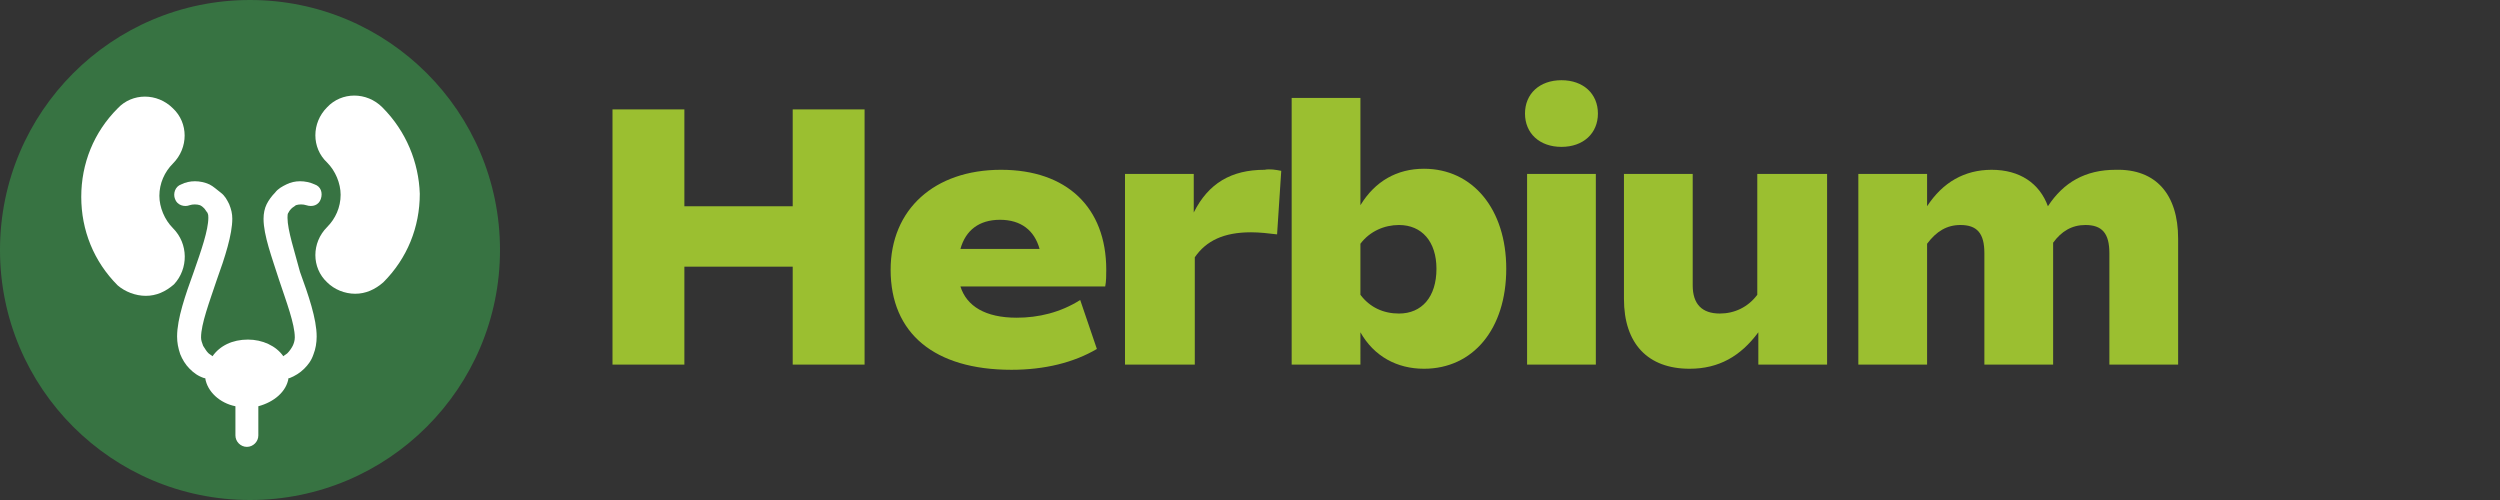 <?xml version="1.0" encoding="UTF-8"?>
<svg data-bbox="0 0 209.1 48" viewBox="0 0 240 48" xmlns="http://www.w3.org/2000/svg" data-type="color">
    <rect x="0" y="0" width="240" height="48" fill="#333333" stroke="none"/>
    <g>
        <path d="M83 10.5V35h-6.9v-9.4H65.7V35h-6.9V10.5h6.9v9.3h10.4v-9.3H83z" fill="#9bbf30" data-color="1"/>
        <path d="M92.2 27.5c.6 1.9 2.4 3 5.4 3 2.1 0 4.2-.5 6.1-1.7l1.6 4.7c-2.2 1.3-5 2-8.2 2-7.4 0-11.6-3.5-11.6-9.6 0-5.8 4.2-9.6 10.6-9.6 6.3 0 10.1 3.6 10.1 9.6 0 .5 0 1.1-.1 1.6H92.2zm0-3.6h7.6c-.5-1.8-1.8-2.8-3.8-2.8s-3.3 1-3.8 2.8z" fill="#9bbf30" data-color="1"/>
        <path d="m123 16.4-.4 6.1c-.8-.1-1.7-.2-2.5-.2-2.6 0-4.3.8-5.4 2.4V35H108V16.7h6.6v3.7c1.4-2.8 3.6-4.1 6.8-4.1.5-.1 1.1 0 1.6.1z" fill="#9bbf30" data-color="1"/>
        <path d="M144.6 25.8c0 5.8-3.2 9.6-7.9 9.6-2.6 0-4.8-1.2-6.1-3.5V35H124V9.4h6.6v10.3c1.4-2.3 3.5-3.5 6.1-3.5 4.7 0 7.9 3.9 7.9 9.6zm-6.7 0c0-2.6-1.4-4.2-3.6-4.2-1.4 0-2.8.6-3.7 1.8v4.9c.9 1.2 2.2 1.8 3.7 1.8 2.2 0 3.6-1.6 3.6-4.3z" fill="#9bbf30" data-color="1"/>
        <path d="M146.4 10.9c0-1.9 1.4-3.2 3.5-3.2s3.5 1.3 3.5 3.2c0 1.9-1.4 3.2-3.5 3.2s-3.5-1.3-3.5-3.2zm.2 5.8h6.6V35h-6.6V16.7z" fill="#9bbf30" data-color="1"/>
        <path d="M175.4 16.7V35h-6.6v-3.1c-1.7 2.3-3.8 3.5-6.6 3.5-4 0-6.3-2.4-6.3-6.7v-12h6.6v10.7c0 1.8.9 2.7 2.6 2.7 1.4 0 2.7-.6 3.6-1.8V16.7h6.7z" fill="#9bbf30" data-color="1"/>
        <path d="M209.1 22.9V35h-6.6V24.3c0-1.9-.7-2.7-2.3-2.7-1.3 0-2.3.6-3.1 1.7V35h-6.6V24.3c0-1.9-.7-2.7-2.3-2.7-1.3 0-2.3.6-3.2 1.8V35h-6.6V16.7h6.6v3.1c1.5-2.3 3.6-3.5 6.2-3.5 2.7 0 4.6 1.3 5.4 3.5 1.5-2.3 3.6-3.5 6.5-3.5 3.9-.1 6 2.4 6 6.6z" fill="#9bbf30" data-color="1"/>
        <path fill="#377342" d="M48 24c0 13.255-10.745 24-24 24S0 37.255 0 24 10.745 0 24 0s24 10.745 24 24z" data-color="2"/>
        <path d="M16.6 21.9c-.8-.8-1.3-2-1.3-3.1 0-1.2.5-2.3 1.3-3.1 1.5-1.5 1.5-3.9 0-5.3-1.5-1.5-3.9-1.5-5.3 0-2.3 2.3-3.5 5.3-3.5 8.5s1.2 6.2 3.5 8.5c.7.6 1.7 1 2.7 1 1 0 1.9-.4 2.7-1.1 1.4-1.5 1.4-3.9-.1-5.4z" fill="#ffffff" data-color="3"/>
        <path d="M36.7 10.3c-1.5-1.5-3.9-1.5-5.3 0-1.5 1.5-1.5 3.9 0 5.3.8.8 1.3 2 1.3 3.1 0 1.2-.5 2.3-1.3 3.1-1.5 1.5-1.5 3.9 0 5.3.7.7 1.7 1.1 2.7 1.1 1 0 1.9-.4 2.7-1.1 2.3-2.3 3.5-5.3 3.5-8.5-.1-3-1.3-6-3.6-8.3z" fill="#ffffff" data-color="3"/>
        <path d="M27.6 20.9c0-.2 0-.4.1-.5.1-.2.2-.3.3-.4.1-.1.3-.2.4-.3.3-.1.7-.1 1 0 .6.2 1.2 0 1.4-.6.2-.6 0-1.2-.6-1.4-.9-.4-1.9-.4-2.7 0-.4.2-.8.4-1.1.8-.3.3-.6.7-.8 1.1-.2.4-.3.9-.3 1.4 0 1.6.8 3.7 1.5 5.9.7 2.1 1.5 4.2 1.5 5.5 0 .3-.1.6-.2.8-.1.2-.3.5-.5.7-.1.1-.3.2-.4.3-.7-1-2-1.6-3.4-1.6-1.5 0-2.7.6-3.4 1.6-.1-.1-.3-.2-.4-.3-.2-.2-.3-.4-.5-.7-.1-.3-.2-.5-.2-.8 0-1.3.8-3.4 1.5-5.5.8-2.2 1.5-4.4 1.5-5.9 0-.5-.1-.9-.3-1.4-.2-.4-.4-.8-.8-1.1s-.7-.6-1.1-.8c-.9-.4-1.9-.4-2.7 0-.6.2-.8.9-.6 1.4.2.6.9.8 1.4.6.3-.1.7-.1 1 0 .2.1.3.2.4.3s.2.3.3.4c.1.2.1.3.1.5 0 1.2-.7 3.2-1.4 5.2-.8 2.2-1.6 4.5-1.6 6.2 0 .6.1 1.1.3 1.7.2.5.5 1 .9 1.4.4.4.8.7 1.4.9h.1c.2 1.3 1.4 2.4 2.9 2.7v2.8c0 .6.5 1.1 1.1 1.1s1.1-.5 1.1-1.1V39c1.5-.4 2.7-1.4 2.9-2.7h.1c.5-.2 1-.5 1.4-.9.4-.4.7-.8.9-1.4.2-.5.3-1.1.3-1.7 0-1.7-.8-4-1.6-6.2-.5-1.9-1.2-4-1.2-5.2z" fill="#ffffff" data-color="3"/>
    </g>
</svg>
